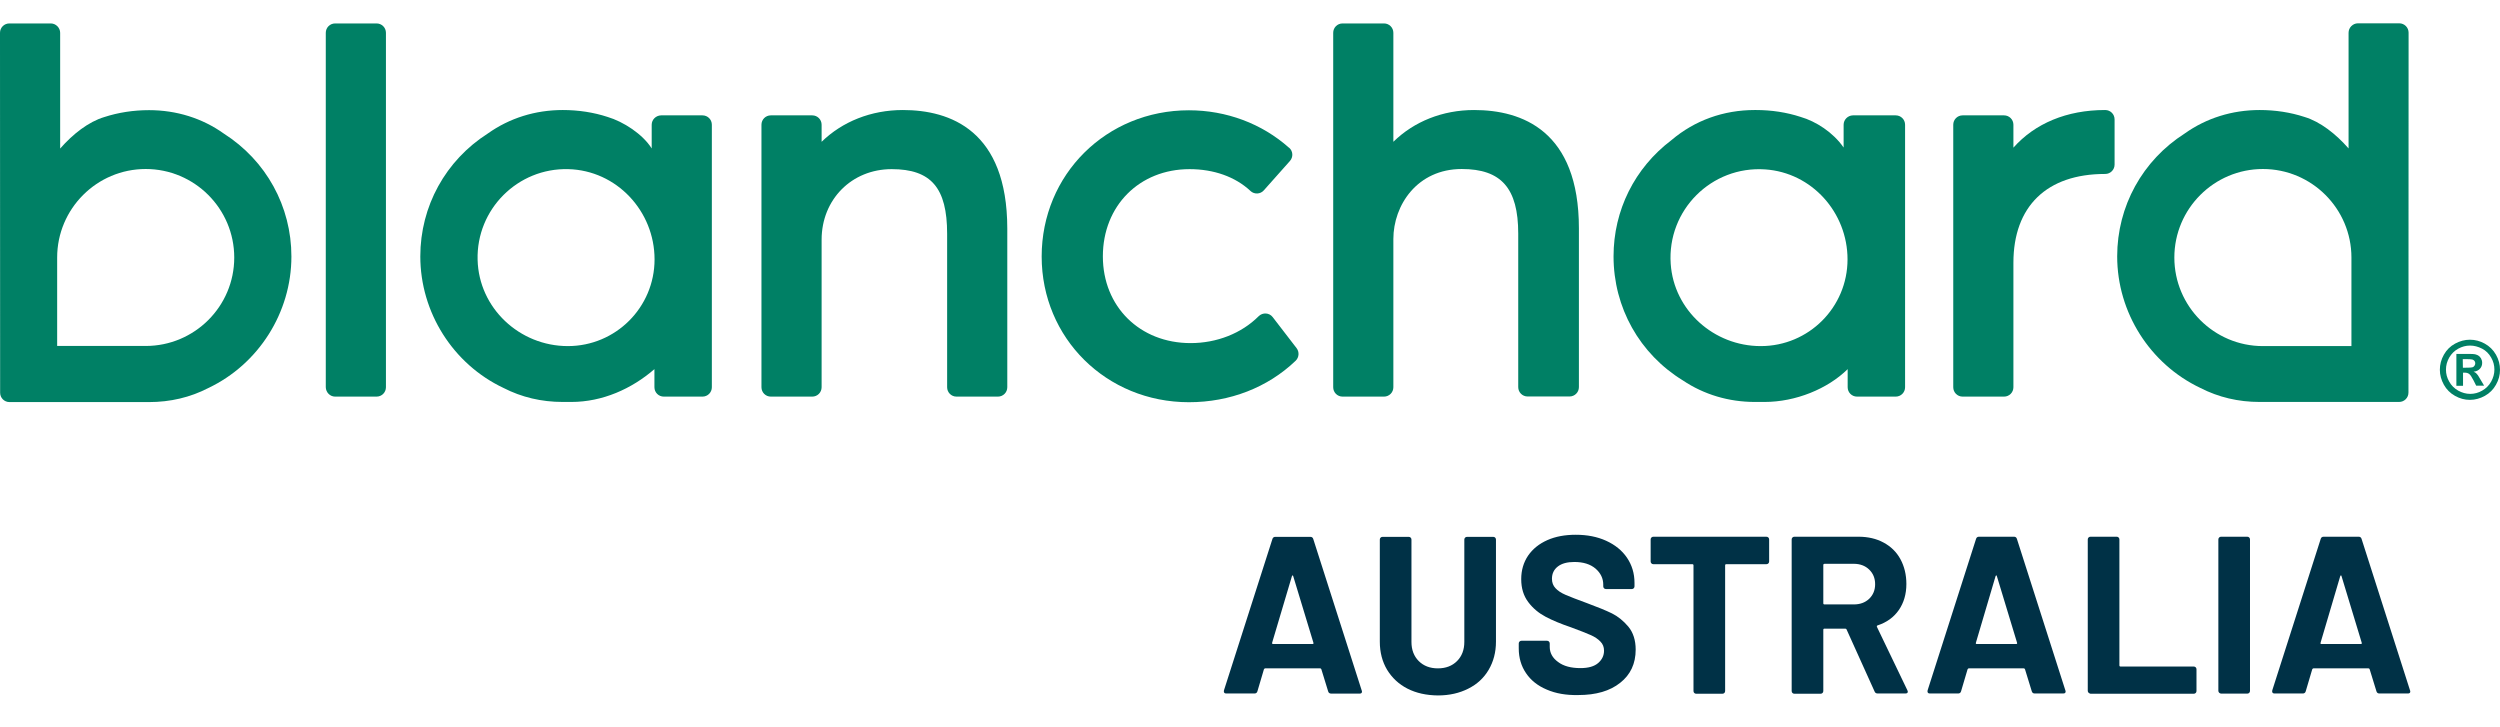 <?xml version="1.0" encoding="utf-8"?>
<!-- Generator: Adobe Illustrator 27.2.0, SVG Export Plug-In . SVG Version: 6.00 Build 0)  -->
<svg version="1.1" id="Layer_1" xmlns="http://www.w3.org/2000/svg" xmlns:xlink="http://www.w3.org/1999/xlink" x="0px" y="0px"
	 viewBox="0 0 1920 558.6" style="enable-background:new 0 0 1920 558.6;" xml:space="preserve">
<style type="text/css">
	.st0{fill:#008065;}
	.st1{enable-background:new    ;}
	.st2{fill:#003146;}
</style>
<path class="st0" d="M43.9,197.8c0-37.5,30.5-68,68-68s68,30.5,68,68s-30.5,67.9-68,67.9h-68C43.9,265.7,43.9,197.8,43.9,197.8z
	 M39,18H7.2c-4,0-7.2,3.2-7.2,7.2l0.1,276.4c0,4,3.2,7.2,7.2,7.2h107.1c16.3,0,31.7-3.6,45.6-10.8c38.6-18.3,63.8-58,63.8-101
	c0-38.5-19.4-73.7-51.9-94.4c-16.5-11.8-36.4-18-57.4-18c-12.1,0-23.6,1.8-34.4,5.3C68,93.5,55.9,103,46.2,114.1V25.2
	C46.2,21.3,42.9,18,39,18"/>
<path class="st0" d="M257.4,304.6h31.8c4,0,7.2-3.2,7.2-7.2V25.2c0-4-3.2-7.2-7.2-7.2h-31.8c-4,0-7.2,3.2-7.2,7.2v272.2
	C250.3,301.4,253.5,304.6,257.4,304.6"/>
<path class="st0" d="M436.1,265.8c-37.1,0-68.4-29.2-69.3-66.3c-1-38.8,30.8-70.6,69.6-69.6c37.1,0.9,66.3,32.2,66.3,69.3
	C502.7,236,472.9,265.8,436.1,265.8 M500.5,95.8V114c-7-11.1-21.8-20.6-33.9-24.2c-10.7-3.5-22.3-5.3-34.4-5.3
	c-21.1,0-40.9,6.2-57.5,18c-32.5,20.7-51.9,55.9-51.9,94.4c0,43,25.1,82.7,63.8,101c14,7.2,29.3,10.8,45.6,10.8h6.6
	c23.9,0,46.4-10.1,63.8-25.2v13.9c0,4,3.2,7.2,7.2,7.2h29.7c4,0,7.2-3.2,7.2-7.2V95.8c0-4-3.2-7.2-7.2-7.2h-31.8
	C503.7,88.7,500.5,91.9,500.5,95.8"/>
<path class="st0" d="M693.4,84.5c-24.4,0-46.5,8.9-62.4,24.4V95.8c0-4-3.2-7.2-7.2-7.2H592c-4,0-7.2,3.2-7.2,7.2v201.6
	c0,4,3.2,7.2,7.2,7.2h31.8c4,0,7.2-3.2,7.2-7.2V184.1c0-30.9,23.1-54.2,53.8-54.2c30.3,0,42.6,14.4,42.6,49.6v117.9
	c0,4,3.2,7.2,7.2,7.2h31.8c4,0,7.2-3.2,7.2-7.2v-122C773.5,100.3,729.9,84.5,693.4,84.5"/>
<path class="st0" d="M966.6,242.9c-13.1,13.1-32.1,20.6-52.2,20.6c-39,0-67.4-28-67.4-66.6c0-38.8,28-67,66.6-67
	c18.6,0,35.1,5.9,46.6,16.6l0.2,0.2c2.9,2.7,7.6,2.5,10.2-0.5l20.1-22.6c2.6-3,2.4-7.5-0.6-10.1l-0.2-0.1
	c-20.8-18.5-48.1-28.7-76.8-28.7C849.7,84.7,800,134,800,197c0,62.7,49.7,111.9,113.1,111.9c31.4,0,60.5-11.3,81.9-31.8l0.1-0.1
	c2.6-2.5,2.9-6.7,0.7-9.6l-18.4-23.9C974.8,240.1,969.7,239.8,966.6,242.9L966.6,242.9z"/>
<path class="st0" d="M1132.1,84.5c-24.2,0-46.1,8.8-62,24.4V25.2c0-4-3.2-7.2-7.2-7.2h-31.8c-4,0-7.2,3.2-7.2,7.2v272.2
	c0,4,3.2,7.2,7.2,7.2h31.8c4,0,7.2-3.2,7.2-7.2V183.6c0-26.1,18.4-53.8,52.5-53.8c30.4,0,43.4,14.8,43.4,49.6v117.9
	c0,4,3.2,7.2,7.2,7.2h32.2c4,0,7.2-3.2,7.2-7.2V175.4C1212.6,100.3,1168.8,84.5,1132.1,84.5"/>
<path class="st0" d="M1546.3,113.4V95.8c0-4-3.2-7.2-7.2-7.2h-31.8c-4,0-7.2,3.2-7.2,7.2v201.6c0,4,3.2,7.2,7.2,7.2h31.8
	c4,0,7.2-3.2,7.2-7.2v-95.6c0-43.3,25.6-68.2,70.3-68.2h0.2c4,0,7.2-3.2,7.2-7.2V91.7c0-4-3.2-7.2-7.2-7.2h-0.2
	C1587.3,84.5,1562.8,94.8,1546.3,113.4"/>
<path class="st0" d="M1805.9,265.8h-68c-37.5,0-68-30.5-68-68s30.5-68,68-68s68,30.5,68,68V265.8z M1803.7,25.2V114
	c-9.7-11.1-21.8-20.6-33.9-24.2c-10.7-3.5-22.3-5.3-34.4-5.3c-21.1,0-40.9,6.2-57.5,18c-32.5,20.7-51.9,55.9-51.9,94.4
	c0,43,25.1,82.6,63.8,101c14,7.2,29.3,10.8,45.6,10.8h107.1c4,0,7.2-3.2,7.2-7.2l0.1-276.4c0-4-3.2-7.2-7.2-7.2h-31.8
	C1806.9,18,1803.7,21.2,1803.7,25.2"/>
<path class="st0" d="M1418.9,199.2c0,36.8-29.8,66.6-66.6,66.6h-0.1c-35.9,0-66.7-27.4-69.1-63.2c-2.8-41.2,31.3-75.3,72.5-72.5
	C1391.5,132.5,1418.9,163.2,1418.9,199.2L1418.9,199.2z M1415.9,95.8v17.5c-8.1-11.7-21.3-20.1-33-23.5c-10.7-3.5-22.3-5.3-34.4-5.3
	h-0.8c-24.1,0-46.2,8-64,23.1c-28.3,21.4-44.5,53.9-44.5,89.3c0,39.3,20,74.9,53.3,95.3c16.1,10.8,35.2,16.5,55.2,16.5h7.5
	c23.9,0,48.5-10.1,63.8-25.2v13.9c0,4,3.2,7.2,7.2,7.2h29.7c4,0,7.2-3.2,7.2-7.2V95.8c0-4-3.2-7.2-7.2-7.2H1423
	C1419.1,88.7,1415.9,91.9,1415.9,95.8"/>
<g>
	<path class="st0" d="M1896.9,260.9c4,0,7.8,1,11.4,3s6.5,4.8,8.6,8.5s3.1,7.6,3.1,11.6s-1,7.8-3.1,11.5c-2,3.6-4.9,6.5-8.5,8.5
		s-7.5,3.1-11.5,3.1s-7.8-1-11.5-3.1c-3.6-2-6.5-4.9-8.5-8.5s-3.1-7.5-3.1-11.5s1-7.9,3.1-11.6s4.9-6.5,8.6-8.5
		S1893,260.9,1896.9,260.9z M1897,265.4c-3.2,0-6.2,0.8-9.1,2.4s-5.2,3.9-6.9,6.8c-1.7,3-2.5,6.1-2.5,9.3c0,3.2,0.8,6.3,2.5,9.2
		c1.6,2.9,3.9,5.2,6.9,6.9c2.9,1.6,6,2.5,9.2,2.5s6.3-0.8,9.2-2.5c2.9-1.6,5.2-3.9,6.9-6.9c1.6-2.9,2.5-6,2.5-9.2
		c0-3.3-0.8-6.4-2.5-9.3c-1.7-3-4-5.3-6.9-6.8C1903.2,266.2,1900.1,265.4,1897,265.4z M1886.5,296.3v-24.5h5c4.7,0,7.3,0,7.8,0.1
		c1.6,0.1,2.9,0.5,3.8,1s1.7,1.3,2.3,2.3c0.6,1.1,0.9,2.2,0.9,3.5c0,1.8-0.6,3.3-1.7,4.5c-1.2,1.3-2.8,2-4.9,2.3
		c0.7,0.3,1.3,0.6,1.7,0.9c0.4,0.3,1,1,1.7,1.9c0.2,0.2,0.8,1.2,1.8,3l2.9,4.9h-6.1l-2-4c-1.4-2.7-2.5-4.4-3.4-5c-0.9-0.7-2-1-3.4-1
		h-1.3v10.1L1886.5,296.3L1886.5,296.3z M1891.5,282.4h2c2.9,0,4.7-0.1,5.3-0.3c0.7-0.2,1.2-0.6,1.6-1.2s0.6-1.2,0.6-1.9
		c0-0.7-0.2-1.3-0.6-1.8s-0.9-0.9-1.7-1.1c-0.7-0.2-2.5-0.3-5.3-0.3h-2L1891.5,282.4L1891.5,282.4z"/>
</g>
<g class="st1">
	<path class="st2" d="M1020,530.9l-5.2-16.9c-0.2-0.5-0.5-0.7-0.9-0.7h-42.3c-0.3,0-0.6,0.2-0.9,0.7l-5,16.9
		c-0.3,1.1-1.1,1.7-2.2,1.7h-21.8c-0.7,0-1.2-0.2-1.5-0.6c-0.3-0.4-0.4-1-0.2-1.8L977.2,414c0.3-1.1,1.1-1.7,2.2-1.7h27
		c1.1,0,1.9,0.6,2.2,1.7l37.2,116.3c0.1,0.2,0.2,0.5,0.2,0.9c0,1-0.6,1.5-1.9,1.5h-21.8C1021.1,532.6,1020.3,532.1,1020,530.9z
		 M977.7,494.6h30.3c0.7,0,0.9-0.3,0.7-1l-15.5-51.1c-0.1-0.5-0.3-0.7-0.5-0.6c-0.2,0.1-0.4,0.3-0.5,0.6L977,493.6
		C976.9,494.3,977.1,494.6,977.7,494.6z"/>
	<path class="st2" d="M1081,528.9c-6.7-3.4-11.9-8.3-15.7-14.5c-3.7-6.2-5.6-13.4-5.6-21.6v-78.4c0-0.6,0.2-1.1,0.6-1.5
		c0.4-0.4,0.9-0.6,1.5-0.6h20.1c0.6,0,1.1,0.2,1.5,0.6c0.4,0.4,0.6,0.9,0.6,1.5v78.6c0,6.1,1.9,11,5.6,14.7
		c3.7,3.7,8.6,5.6,14.7,5.6c6.1,0,11-1.9,14.7-5.6c3.7-3.7,5.6-8.6,5.6-14.7v-78.6c0-0.6,0.2-1.1,0.6-1.5c0.4-0.4,0.9-0.6,1.5-0.6
		h20.1c0.6,0,1.1,0.2,1.5,0.6c0.4,0.4,0.6,0.9,0.6,1.5v78.4c0,8.1-1.9,15.3-5.6,21.6c-3.7,6.3-8.9,11.1-15.7,14.5
		c-6.7,3.4-14.5,5.2-23.3,5.2C1095.4,534,1087.7,532.3,1081,528.9z"/>
	<path class="st2" d="M1187.9,529.6c-6.9-2.9-12.2-7.1-15.9-12.6c-3.7-5.4-5.6-11.8-5.6-19v-3.8c0-0.6,0.2-1.1,0.6-1.5
		c0.4-0.4,0.9-0.6,1.5-0.6h19.6c0.6,0,1.1,0.2,1.5,0.6c0.4,0.4,0.6,0.9,0.6,1.5v2.6c0,4.6,2.1,8.5,6.4,11.6c4.2,3.2,10,4.7,17.2,4.7
		c6.1,0,10.6-1.3,13.6-3.9c3-2.6,4.5-5.8,4.5-9.5c0-2.8-0.9-5.1-2.8-7c-1.8-1.9-4.3-3.6-7.5-5c-3.2-1.4-8.2-3.4-15-5.9
		c-7.7-2.6-14.2-5.3-19.5-8.1s-9.8-6.5-13.4-11.3c-3.6-4.8-5.4-10.6-5.4-17.6c0-6.9,1.8-12.9,5.3-18.1c3.6-5.2,8.5-9.1,14.8-11.9
		c6.3-2.8,13.6-4.1,21.8-4.1c8.7,0,16.5,1.5,23.3,4.6c6.8,3.1,12.2,7.4,16,13c3.8,5.6,5.8,12,5.8,19.4v2.6c0,0.6-0.2,1.1-0.6,1.5
		c-0.4,0.4-0.9,0.6-1.5,0.6h-19.8c-0.6,0-1.1-0.2-1.5-0.6c-0.4-0.4-0.6-0.9-0.6-1.5V449c0-4.8-2-8.9-5.9-12.3
		c-4-3.4-9.4-5.1-16.3-5.1c-5.4,0-9.6,1.1-12.6,3.4c-3,2.3-4.6,5.4-4.6,9.5c0,2.9,0.9,5.3,2.7,7.2c1.8,2,4.4,3.7,7.9,5.2
		c3.5,1.5,8.9,3.6,16.3,6.3c8.1,3,14.5,5.6,19.2,7.9c4.6,2.3,8.8,5.7,12.6,10.2c3.7,4.5,5.6,10.4,5.6,17.6c0,10.8-4,19.3-11.9,25.5
		c-7.9,6.3-18.6,9.4-32.2,9.4C1202.8,534,1194.8,532.6,1187.9,529.6z"/>
	<path class="st2" d="M1358.1,412.8c0.4,0.4,0.6,0.9,0.6,1.5v16.9c0,0.6-0.2,1.1-0.6,1.5c-0.4,0.4-0.9,0.6-1.5,0.6h-30.8
		c-0.6,0-0.9,0.3-0.9,0.9v96.5c0,0.6-0.2,1.1-0.6,1.5c-0.4,0.4-0.9,0.6-1.5,0.6h-20.1c-0.6,0-1.1-0.2-1.5-0.6
		c-0.4-0.4-0.6-0.9-0.6-1.5v-96.5c0-0.6-0.3-0.9-0.9-0.9h-29.9c-0.6,0-1.1-0.2-1.5-0.6c-0.4-0.4-0.6-0.9-0.6-1.5v-16.9
		c0-0.6,0.2-1.1,0.6-1.5c0.4-0.4,0.9-0.6,1.5-0.6h86.7C1357.2,412.2,1357.7,412.4,1358.1,412.8z"/>
	<path class="st2" d="M1439.7,531.1l-21.5-47.6c-0.2-0.5-0.6-0.7-1-0.7h-16c-0.6,0-0.9,0.3-0.9,0.9v47c0,0.6-0.2,1.1-0.6,1.5
		c-0.4,0.4-0.9,0.6-1.5,0.6h-20.1c-0.6,0-1.1-0.2-1.5-0.6c-0.4-0.4-0.6-0.9-0.6-1.5V414.3c0-0.6,0.2-1.1,0.6-1.5
		c0.4-0.4,0.9-0.6,1.5-0.6h49.2c7.3,0,13.8,1.5,19.3,4.5c5.6,3,9.9,7.2,12.9,12.7c3,5.5,4.6,11.9,4.6,19.1c0,7.8-2,14.5-5.8,20
		c-3.9,5.6-9.3,9.5-16.3,11.8c-0.6,0.2-0.7,0.6-0.5,1.2l23.4,48.7c0.2,0.5,0.3,0.8,0.3,1c0,0.9-0.6,1.4-1.9,1.4h-21.2
		C1440.9,532.6,1440.1,532.1,1439.7,531.1z M1400.3,433.9v29.4c0,0.6,0.3,0.9,0.9,0.9h22.5c4.8,0,8.7-1.4,11.8-4.3
		c3-2.9,4.6-6.6,4.6-11.2c0-4.6-1.5-8.3-4.6-11.3c-3-2.9-7-4.4-11.8-4.4h-22.5C1400.6,433.1,1400.3,433.3,1400.3,433.9z"/>
	<path class="st2" d="M1560.4,530.9l-5.2-16.9c-0.2-0.5-0.5-0.7-0.9-0.7h-42.3c-0.3,0-0.6,0.2-0.9,0.7l-5,16.9
		c-0.3,1.1-1.1,1.7-2.2,1.7h-21.8c-0.7,0-1.2-0.2-1.5-0.6c-0.3-0.4-0.4-1-0.2-1.8l37.2-116.3c0.3-1.1,1.1-1.7,2.2-1.7h27
		c1.1,0,1.9,0.6,2.2,1.7l37.2,116.3c0.1,0.2,0.2,0.5,0.2,0.9c0,1-0.6,1.5-1.9,1.5h-21.8C1561.5,532.6,1560.8,532.1,1560.4,530.9z
		 M1518.1,494.6h30.3c0.7,0,0.9-0.3,0.7-1l-15.5-51.1c-0.1-0.5-0.3-0.7-0.5-0.6c-0.2,0.1-0.4,0.3-0.5,0.6l-15.1,51.1
		C1517.3,494.3,1517.5,494.6,1518.1,494.6z"/>
	<path class="st2" d="M1604,532c-0.4-0.4-0.6-0.9-0.6-1.5V414.3c0-0.6,0.2-1.1,0.6-1.5c0.4-0.4,0.9-0.6,1.5-0.6h20.1
		c0.6,0,1.1,0.2,1.5,0.6c0.4,0.4,0.6,0.9,0.6,1.5V511c0,0.6,0.3,0.9,0.9,0.9h56.2c0.6,0,1.1,0.2,1.5,0.6c0.4,0.4,0.6,0.9,0.6,1.5
		v16.7c0,0.6-0.2,1.1-0.6,1.5c-0.4,0.4-0.9,0.6-1.5,0.6h-79.3C1604.9,532.6,1604.4,532.4,1604,532z"/>
	<path class="st2" d="M1704.3,532c-0.4-0.4-0.6-0.9-0.6-1.5V414.3c0-0.6,0.2-1.1,0.6-1.5c0.4-0.4,0.9-0.6,1.5-0.6h20.1
		c0.6,0,1.1,0.2,1.5,0.6c0.4,0.4,0.6,0.9,0.6,1.5v116.3c0,0.6-0.2,1.1-0.6,1.5c-0.4,0.4-0.9,0.6-1.5,0.6h-20.1
		C1705.2,532.6,1704.7,532.4,1704.3,532z"/>
	<path class="st2" d="M1825.1,530.9l-5.2-16.9c-0.2-0.5-0.5-0.7-0.9-0.7h-42.3c-0.3,0-0.6,0.2-0.9,0.7l-5,16.9
		c-0.3,1.1-1.1,1.7-2.2,1.7h-21.8c-0.7,0-1.2-0.2-1.5-0.6c-0.3-0.4-0.4-1-0.2-1.8l37.2-116.3c0.3-1.1,1.1-1.7,2.2-1.7h27
		c1.1,0,1.9,0.6,2.2,1.7l37.2,116.3c0.1,0.2,0.2,0.5,0.2,0.9c0,1-0.6,1.5-1.9,1.5h-21.8C1826.2,532.6,1825.5,532.1,1825.1,530.9z
		 M1782.8,494.6h30.3c0.7,0,0.9-0.3,0.7-1l-15.5-51.1c-0.1-0.5-0.3-0.7-0.5-0.6c-0.2,0.1-0.4,0.3-0.5,0.6l-15.1,51.1
		C1782,494.3,1782.2,494.6,1782.8,494.6z"/>
</g>
</svg>
